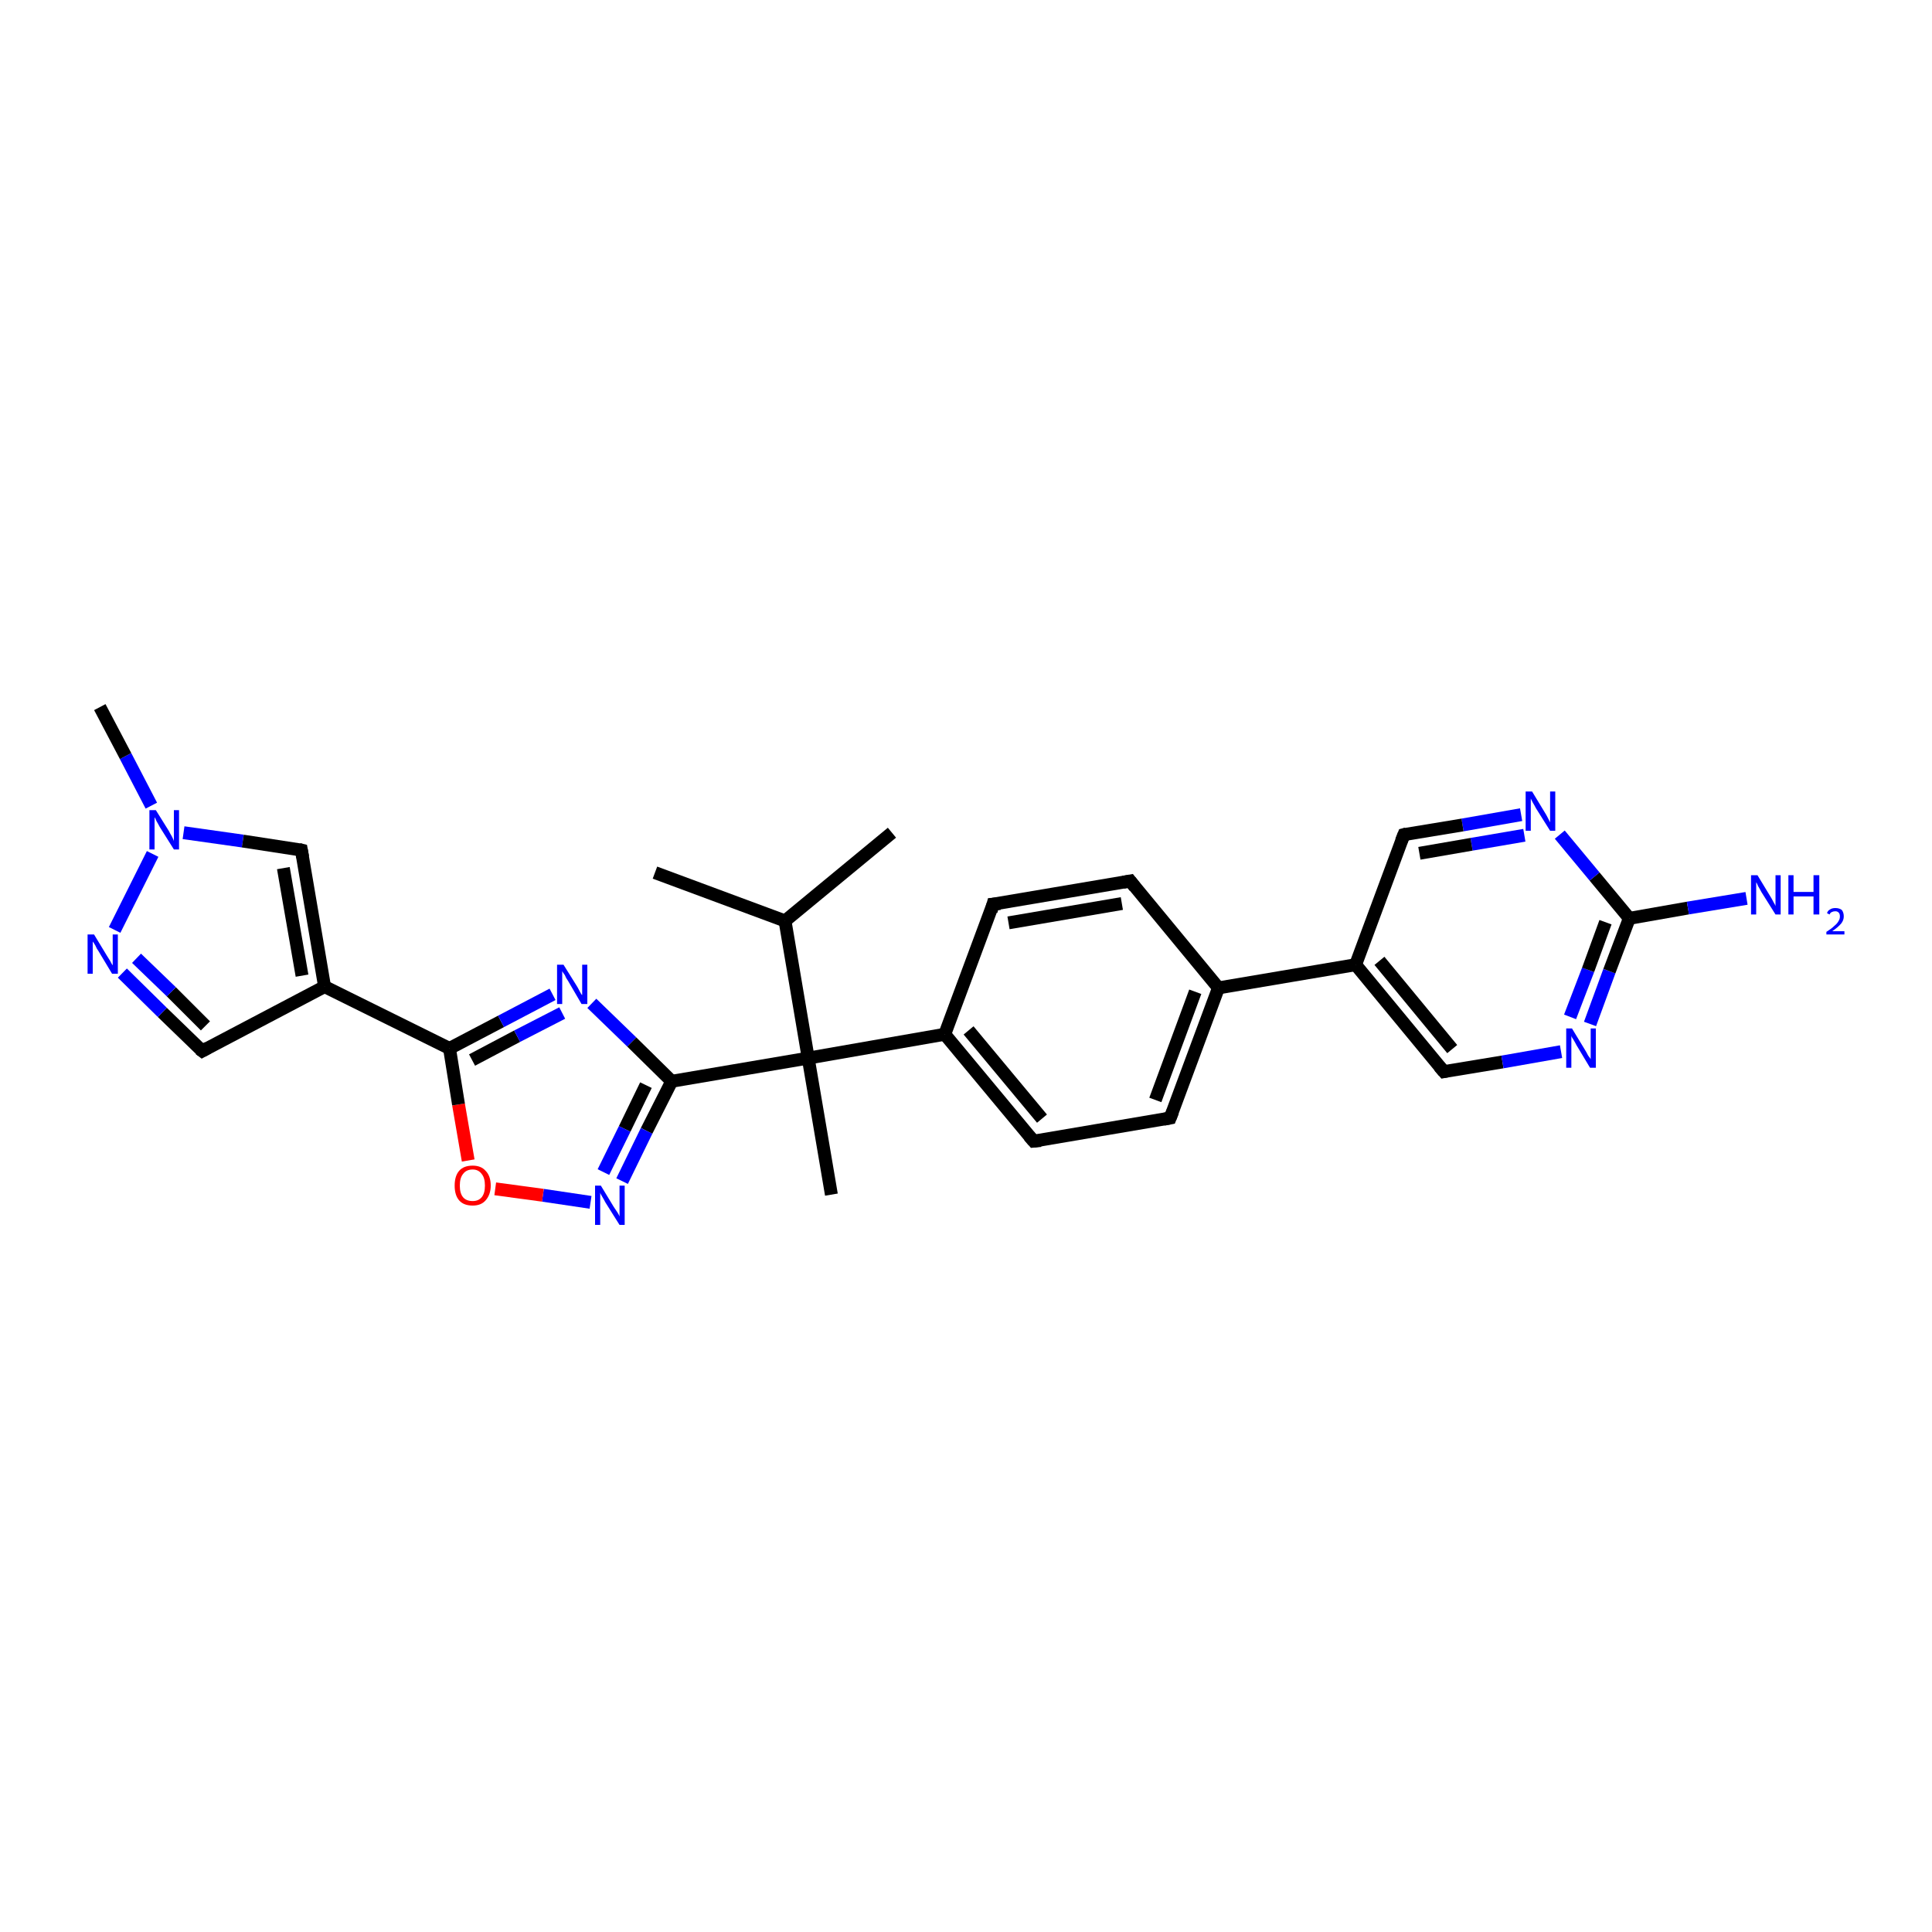 <?xml version='1.0' encoding='iso-8859-1'?>
<svg version='1.1' baseProfile='full'
              xmlns='http://www.w3.org/2000/svg'
                      xmlns:rdkit='http://www.rdkit.org/xml'
                      xmlns:xlink='http://www.w3.org/1999/xlink'
                  xml:space='preserve'
width='300px' height='300px' viewBox='0 0 300 300'>
<!-- END OF HEADER -->
<rect style='opacity:1.0;fill:#FFFFFF;stroke:none' width='300.0' height='300.0' x='0.0' y='0.0'> </rect>
<path class='bond-0 atom-0 atom-1' d='M 101.7,135.5 L 121.9,143.0' style='fill:none;fill-rule:evenodd;stroke:#000000;stroke-width:2.0px;stroke-linecap:butt;stroke-linejoin:miter;stroke-opacity:1' />
<path class='bond-1 atom-1 atom-2' d='M 121.9,143.0 L 138.5,129.3' style='fill:none;fill-rule:evenodd;stroke:#000000;stroke-width:2.0px;stroke-linecap:butt;stroke-linejoin:miter;stroke-opacity:1' />
<path class='bond-2 atom-1 atom-3' d='M 121.9,143.0 L 125.5,164.3' style='fill:none;fill-rule:evenodd;stroke:#000000;stroke-width:2.0px;stroke-linecap:butt;stroke-linejoin:miter;stroke-opacity:1' />
<path class='bond-3 atom-3 atom-4' d='M 125.5,164.3 L 129.1,185.5' style='fill:none;fill-rule:evenodd;stroke:#000000;stroke-width:2.0px;stroke-linecap:butt;stroke-linejoin:miter;stroke-opacity:1' />
<path class='bond-4 atom-3 atom-5' d='M 125.5,164.3 L 104.3,167.9' style='fill:none;fill-rule:evenodd;stroke:#000000;stroke-width:2.0px;stroke-linecap:butt;stroke-linejoin:miter;stroke-opacity:1' />
<path class='bond-5 atom-5 atom-6' d='M 104.3,167.9 L 100.4,175.6' style='fill:none;fill-rule:evenodd;stroke:#000000;stroke-width:2.0px;stroke-linecap:butt;stroke-linejoin:miter;stroke-opacity:1' />
<path class='bond-5 atom-5 atom-6' d='M 100.4,175.6 L 96.6,183.4' style='fill:none;fill-rule:evenodd;stroke:#0000FF;stroke-width:2.0px;stroke-linecap:butt;stroke-linejoin:miter;stroke-opacity:1' />
<path class='bond-5 atom-5 atom-6' d='M 100.3,168.5 L 97.0,175.3' style='fill:none;fill-rule:evenodd;stroke:#000000;stroke-width:2.0px;stroke-linecap:butt;stroke-linejoin:miter;stroke-opacity:1' />
<path class='bond-5 atom-5 atom-6' d='M 97.0,175.3 L 93.7,182.0' style='fill:none;fill-rule:evenodd;stroke:#0000FF;stroke-width:2.0px;stroke-linecap:butt;stroke-linejoin:miter;stroke-opacity:1' />
<path class='bond-6 atom-6 atom-7' d='M 91.7,186.7 L 84.3,185.6' style='fill:none;fill-rule:evenodd;stroke:#0000FF;stroke-width:2.0px;stroke-linecap:butt;stroke-linejoin:miter;stroke-opacity:1' />
<path class='bond-6 atom-6 atom-7' d='M 84.3,185.6 L 76.9,184.6' style='fill:none;fill-rule:evenodd;stroke:#FF0000;stroke-width:2.0px;stroke-linecap:butt;stroke-linejoin:miter;stroke-opacity:1' />
<path class='bond-7 atom-7 atom-8' d='M 72.7,180.2 L 71.2,171.5' style='fill:none;fill-rule:evenodd;stroke:#FF0000;stroke-width:2.0px;stroke-linecap:butt;stroke-linejoin:miter;stroke-opacity:1' />
<path class='bond-7 atom-7 atom-8' d='M 71.2,171.5 L 69.8,162.8' style='fill:none;fill-rule:evenodd;stroke:#000000;stroke-width:2.0px;stroke-linecap:butt;stroke-linejoin:miter;stroke-opacity:1' />
<path class='bond-8 atom-8 atom-9' d='M 69.8,162.8 L 77.8,158.6' style='fill:none;fill-rule:evenodd;stroke:#000000;stroke-width:2.0px;stroke-linecap:butt;stroke-linejoin:miter;stroke-opacity:1' />
<path class='bond-8 atom-8 atom-9' d='M 77.8,158.6 L 85.8,154.4' style='fill:none;fill-rule:evenodd;stroke:#0000FF;stroke-width:2.0px;stroke-linecap:butt;stroke-linejoin:miter;stroke-opacity:1' />
<path class='bond-8 atom-8 atom-9' d='M 73.3,164.6 L 80.3,160.9' style='fill:none;fill-rule:evenodd;stroke:#000000;stroke-width:2.0px;stroke-linecap:butt;stroke-linejoin:miter;stroke-opacity:1' />
<path class='bond-8 atom-8 atom-9' d='M 80.3,160.9 L 87.3,157.3' style='fill:none;fill-rule:evenodd;stroke:#0000FF;stroke-width:2.0px;stroke-linecap:butt;stroke-linejoin:miter;stroke-opacity:1' />
<path class='bond-9 atom-8 atom-10' d='M 69.8,162.8 L 50.4,153.2' style='fill:none;fill-rule:evenodd;stroke:#000000;stroke-width:2.0px;stroke-linecap:butt;stroke-linejoin:miter;stroke-opacity:1' />
<path class='bond-10 atom-10 atom-11' d='M 50.4,153.2 L 31.4,163.2' style='fill:none;fill-rule:evenodd;stroke:#000000;stroke-width:2.0px;stroke-linecap:butt;stroke-linejoin:miter;stroke-opacity:1' />
<path class='bond-11 atom-11 atom-12' d='M 31.4,163.2 L 25.2,157.2' style='fill:none;fill-rule:evenodd;stroke:#000000;stroke-width:2.0px;stroke-linecap:butt;stroke-linejoin:miter;stroke-opacity:1' />
<path class='bond-11 atom-11 atom-12' d='M 25.2,157.2 L 19.0,151.1' style='fill:none;fill-rule:evenodd;stroke:#0000FF;stroke-width:2.0px;stroke-linecap:butt;stroke-linejoin:miter;stroke-opacity:1' />
<path class='bond-11 atom-11 atom-12' d='M 31.9,159.3 L 26.6,154.0' style='fill:none;fill-rule:evenodd;stroke:#000000;stroke-width:2.0px;stroke-linecap:butt;stroke-linejoin:miter;stroke-opacity:1' />
<path class='bond-11 atom-11 atom-12' d='M 26.6,154.0 L 21.2,148.8' style='fill:none;fill-rule:evenodd;stroke:#0000FF;stroke-width:2.0px;stroke-linecap:butt;stroke-linejoin:miter;stroke-opacity:1' />
<path class='bond-12 atom-12 atom-13' d='M 17.8,144.4 L 23.7,132.6' style='fill:none;fill-rule:evenodd;stroke:#0000FF;stroke-width:2.0px;stroke-linecap:butt;stroke-linejoin:miter;stroke-opacity:1' />
<path class='bond-13 atom-13 atom-14' d='M 23.5,125.1 L 19.5,117.4' style='fill:none;fill-rule:evenodd;stroke:#0000FF;stroke-width:2.0px;stroke-linecap:butt;stroke-linejoin:miter;stroke-opacity:1' />
<path class='bond-13 atom-13 atom-14' d='M 19.5,117.4 L 15.5,109.8' style='fill:none;fill-rule:evenodd;stroke:#000000;stroke-width:2.0px;stroke-linecap:butt;stroke-linejoin:miter;stroke-opacity:1' />
<path class='bond-14 atom-13 atom-15' d='M 28.5,129.3 L 37.7,130.6' style='fill:none;fill-rule:evenodd;stroke:#0000FF;stroke-width:2.0px;stroke-linecap:butt;stroke-linejoin:miter;stroke-opacity:1' />
<path class='bond-14 atom-13 atom-15' d='M 37.7,130.6 L 46.8,132.0' style='fill:none;fill-rule:evenodd;stroke:#000000;stroke-width:2.0px;stroke-linecap:butt;stroke-linejoin:miter;stroke-opacity:1' />
<path class='bond-15 atom-3 atom-16' d='M 125.5,164.3 L 146.7,160.6' style='fill:none;fill-rule:evenodd;stroke:#000000;stroke-width:2.0px;stroke-linecap:butt;stroke-linejoin:miter;stroke-opacity:1' />
<path class='bond-16 atom-16 atom-17' d='M 146.7,160.6 L 160.5,177.2' style='fill:none;fill-rule:evenodd;stroke:#000000;stroke-width:2.0px;stroke-linecap:butt;stroke-linejoin:miter;stroke-opacity:1' />
<path class='bond-16 atom-16 atom-17' d='M 150.4,160.0 L 161.8,173.7' style='fill:none;fill-rule:evenodd;stroke:#000000;stroke-width:2.0px;stroke-linecap:butt;stroke-linejoin:miter;stroke-opacity:1' />
<path class='bond-17 atom-17 atom-18' d='M 160.5,177.2 L 181.7,173.6' style='fill:none;fill-rule:evenodd;stroke:#000000;stroke-width:2.0px;stroke-linecap:butt;stroke-linejoin:miter;stroke-opacity:1' />
<path class='bond-18 atom-18 atom-19' d='M 181.7,173.6 L 189.2,153.4' style='fill:none;fill-rule:evenodd;stroke:#000000;stroke-width:2.0px;stroke-linecap:butt;stroke-linejoin:miter;stroke-opacity:1' />
<path class='bond-18 atom-18 atom-19' d='M 179.4,170.8 L 185.6,154.0' style='fill:none;fill-rule:evenodd;stroke:#000000;stroke-width:2.0px;stroke-linecap:butt;stroke-linejoin:miter;stroke-opacity:1' />
<path class='bond-19 atom-19 atom-20' d='M 189.2,153.4 L 175.5,136.8' style='fill:none;fill-rule:evenodd;stroke:#000000;stroke-width:2.0px;stroke-linecap:butt;stroke-linejoin:miter;stroke-opacity:1' />
<path class='bond-20 atom-20 atom-21' d='M 175.5,136.8 L 154.2,140.4' style='fill:none;fill-rule:evenodd;stroke:#000000;stroke-width:2.0px;stroke-linecap:butt;stroke-linejoin:miter;stroke-opacity:1' />
<path class='bond-20 atom-20 atom-21' d='M 174.2,140.3 L 156.6,143.3' style='fill:none;fill-rule:evenodd;stroke:#000000;stroke-width:2.0px;stroke-linecap:butt;stroke-linejoin:miter;stroke-opacity:1' />
<path class='bond-21 atom-19 atom-22' d='M 189.2,153.4 L 210.5,149.8' style='fill:none;fill-rule:evenodd;stroke:#000000;stroke-width:2.0px;stroke-linecap:butt;stroke-linejoin:miter;stroke-opacity:1' />
<path class='bond-22 atom-22 atom-23' d='M 210.5,149.8 L 224.2,166.4' style='fill:none;fill-rule:evenodd;stroke:#000000;stroke-width:2.0px;stroke-linecap:butt;stroke-linejoin:miter;stroke-opacity:1' />
<path class='bond-22 atom-22 atom-23' d='M 214.2,149.2 L 225.5,162.9' style='fill:none;fill-rule:evenodd;stroke:#000000;stroke-width:2.0px;stroke-linecap:butt;stroke-linejoin:miter;stroke-opacity:1' />
<path class='bond-23 atom-23 atom-24' d='M 224.2,166.4 L 233.3,164.9' style='fill:none;fill-rule:evenodd;stroke:#000000;stroke-width:2.0px;stroke-linecap:butt;stroke-linejoin:miter;stroke-opacity:1' />
<path class='bond-23 atom-23 atom-24' d='M 233.3,164.9 L 242.4,163.3' style='fill:none;fill-rule:evenodd;stroke:#0000FF;stroke-width:2.0px;stroke-linecap:butt;stroke-linejoin:miter;stroke-opacity:1' />
<path class='bond-24 atom-24 atom-25' d='M 246.9,159.0 L 249.9,150.8' style='fill:none;fill-rule:evenodd;stroke:#0000FF;stroke-width:2.0px;stroke-linecap:butt;stroke-linejoin:miter;stroke-opacity:1' />
<path class='bond-24 atom-24 atom-25' d='M 249.9,150.8 L 253.0,142.6' style='fill:none;fill-rule:evenodd;stroke:#000000;stroke-width:2.0px;stroke-linecap:butt;stroke-linejoin:miter;stroke-opacity:1' />
<path class='bond-24 atom-24 atom-25' d='M 243.8,157.9 L 246.6,150.6' style='fill:none;fill-rule:evenodd;stroke:#0000FF;stroke-width:2.0px;stroke-linecap:butt;stroke-linejoin:miter;stroke-opacity:1' />
<path class='bond-24 atom-24 atom-25' d='M 246.6,150.6 L 249.3,143.2' style='fill:none;fill-rule:evenodd;stroke:#000000;stroke-width:2.0px;stroke-linecap:butt;stroke-linejoin:miter;stroke-opacity:1' />
<path class='bond-25 atom-25 atom-26' d='M 253.0,142.6 L 262.1,141.0' style='fill:none;fill-rule:evenodd;stroke:#000000;stroke-width:2.0px;stroke-linecap:butt;stroke-linejoin:miter;stroke-opacity:1' />
<path class='bond-25 atom-25 atom-26' d='M 262.1,141.0 L 271.2,139.5' style='fill:none;fill-rule:evenodd;stroke:#0000FF;stroke-width:2.0px;stroke-linecap:butt;stroke-linejoin:miter;stroke-opacity:1' />
<path class='bond-26 atom-25 atom-27' d='M 253.0,142.6 L 247.6,136.1' style='fill:none;fill-rule:evenodd;stroke:#000000;stroke-width:2.0px;stroke-linecap:butt;stroke-linejoin:miter;stroke-opacity:1' />
<path class='bond-26 atom-25 atom-27' d='M 247.6,136.1 L 242.2,129.6' style='fill:none;fill-rule:evenodd;stroke:#0000FF;stroke-width:2.0px;stroke-linecap:butt;stroke-linejoin:miter;stroke-opacity:1' />
<path class='bond-27 atom-27 atom-28' d='M 236.2,126.5 L 227.1,128.1' style='fill:none;fill-rule:evenodd;stroke:#0000FF;stroke-width:2.0px;stroke-linecap:butt;stroke-linejoin:miter;stroke-opacity:1' />
<path class='bond-27 atom-27 atom-28' d='M 227.1,128.1 L 218.0,129.6' style='fill:none;fill-rule:evenodd;stroke:#000000;stroke-width:2.0px;stroke-linecap:butt;stroke-linejoin:miter;stroke-opacity:1' />
<path class='bond-27 atom-27 atom-28' d='M 236.7,129.7 L 228.5,131.1' style='fill:none;fill-rule:evenodd;stroke:#0000FF;stroke-width:2.0px;stroke-linecap:butt;stroke-linejoin:miter;stroke-opacity:1' />
<path class='bond-27 atom-27 atom-28' d='M 228.5,131.1 L 220.4,132.5' style='fill:none;fill-rule:evenodd;stroke:#000000;stroke-width:2.0px;stroke-linecap:butt;stroke-linejoin:miter;stroke-opacity:1' />
<path class='bond-28 atom-9 atom-5' d='M 91.9,155.8 L 98.1,161.8' style='fill:none;fill-rule:evenodd;stroke:#0000FF;stroke-width:2.0px;stroke-linecap:butt;stroke-linejoin:miter;stroke-opacity:1' />
<path class='bond-28 atom-9 atom-5' d='M 98.1,161.8 L 104.3,167.9' style='fill:none;fill-rule:evenodd;stroke:#000000;stroke-width:2.0px;stroke-linecap:butt;stroke-linejoin:miter;stroke-opacity:1' />
<path class='bond-29 atom-15 atom-10' d='M 46.8,132.0 L 50.4,153.2' style='fill:none;fill-rule:evenodd;stroke:#000000;stroke-width:2.0px;stroke-linecap:butt;stroke-linejoin:miter;stroke-opacity:1' />
<path class='bond-29 atom-15 atom-10' d='M 44.0,134.8 L 46.9,151.5' style='fill:none;fill-rule:evenodd;stroke:#000000;stroke-width:2.0px;stroke-linecap:butt;stroke-linejoin:miter;stroke-opacity:1' />
<path class='bond-30 atom-21 atom-16' d='M 154.2,140.4 L 146.7,160.6' style='fill:none;fill-rule:evenodd;stroke:#000000;stroke-width:2.0px;stroke-linecap:butt;stroke-linejoin:miter;stroke-opacity:1' />
<path class='bond-31 atom-28 atom-22' d='M 218.0,129.6 L 210.5,149.8' style='fill:none;fill-rule:evenodd;stroke:#000000;stroke-width:2.0px;stroke-linecap:butt;stroke-linejoin:miter;stroke-opacity:1' />
<path d='M 32.3,162.7 L 31.4,163.2 L 31.0,162.9' style='fill:none;stroke:#000000;stroke-width:2.0px;stroke-linecap:butt;stroke-linejoin:miter;stroke-opacity:1;' />
<path d='M 46.4,131.9 L 46.8,132.0 L 47.0,133.1' style='fill:none;stroke:#000000;stroke-width:2.0px;stroke-linecap:butt;stroke-linejoin:miter;stroke-opacity:1;' />
<path d='M 159.8,176.4 L 160.5,177.2 L 161.6,177.1' style='fill:none;stroke:#000000;stroke-width:2.0px;stroke-linecap:butt;stroke-linejoin:miter;stroke-opacity:1;' />
<path d='M 180.7,173.8 L 181.7,173.6 L 182.1,172.6' style='fill:none;stroke:#000000;stroke-width:2.0px;stroke-linecap:butt;stroke-linejoin:miter;stroke-opacity:1;' />
<path d='M 176.2,137.7 L 175.5,136.8 L 174.4,137.0' style='fill:none;stroke:#000000;stroke-width:2.0px;stroke-linecap:butt;stroke-linejoin:miter;stroke-opacity:1;' />
<path d='M 155.3,140.3 L 154.2,140.4 L 153.9,141.5' style='fill:none;stroke:#000000;stroke-width:2.0px;stroke-linecap:butt;stroke-linejoin:miter;stroke-opacity:1;' />
<path d='M 223.5,165.6 L 224.2,166.4 L 224.7,166.3' style='fill:none;stroke:#000000;stroke-width:2.0px;stroke-linecap:butt;stroke-linejoin:miter;stroke-opacity:1;' />
<path d='M 218.4,129.5 L 218.0,129.6 L 217.6,130.6' style='fill:none;stroke:#000000;stroke-width:2.0px;stroke-linecap:butt;stroke-linejoin:miter;stroke-opacity:1;' />
<path class='atom-6' d='M 93.3 184.1
L 95.3 187.4
Q 95.5 187.7, 95.9 188.3
Q 96.2 188.8, 96.2 188.9
L 96.2 184.1
L 97.0 184.1
L 97.0 190.2
L 96.2 190.2
L 94.0 186.7
Q 93.8 186.3, 93.5 185.8
Q 93.2 185.3, 93.2 185.2
L 93.2 190.2
L 92.4 190.2
L 92.4 184.1
L 93.3 184.1
' fill='#0000FF'/>
<path class='atom-7' d='M 70.6 184.1
Q 70.6 182.6, 71.3 181.8
Q 72.0 181.0, 73.4 181.0
Q 74.7 181.0, 75.4 181.8
Q 76.2 182.6, 76.2 184.1
Q 76.2 185.5, 75.4 186.4
Q 74.7 187.2, 73.4 187.2
Q 72.0 187.2, 71.3 186.4
Q 70.6 185.6, 70.6 184.1
M 73.4 186.5
Q 74.3 186.5, 74.8 185.9
Q 75.3 185.3, 75.3 184.1
Q 75.3 182.9, 74.8 182.3
Q 74.3 181.6, 73.4 181.6
Q 72.4 181.6, 71.9 182.3
Q 71.4 182.9, 71.4 184.1
Q 71.4 185.3, 71.9 185.9
Q 72.4 186.5, 73.4 186.5
' fill='#FF0000'/>
<path class='atom-9' d='M 87.5 149.8
L 89.5 153.0
Q 89.7 153.3, 90.0 153.9
Q 90.3 154.5, 90.4 154.5
L 90.4 149.8
L 91.2 149.8
L 91.2 155.9
L 90.3 155.9
L 88.2 152.3
Q 87.9 151.9, 87.7 151.4
Q 87.4 151.0, 87.3 150.8
L 87.3 155.9
L 86.5 155.9
L 86.5 149.8
L 87.5 149.8
' fill='#0000FF'/>
<path class='atom-12' d='M 14.6 145.1
L 16.6 148.4
Q 16.8 148.7, 17.1 149.2
Q 17.4 149.8, 17.5 149.9
L 17.5 145.1
L 18.3 145.1
L 18.3 151.2
L 17.4 151.2
L 15.3 147.7
Q 15.0 147.3, 14.8 146.8
Q 14.5 146.3, 14.4 146.2
L 14.4 151.2
L 13.6 151.2
L 13.6 145.1
L 14.6 145.1
' fill='#0000FF'/>
<path class='atom-13' d='M 24.2 125.8
L 26.2 129.0
Q 26.4 129.4, 26.7 129.9
Q 27.0 130.5, 27.0 130.6
L 27.0 125.8
L 27.8 125.8
L 27.8 131.9
L 27.0 131.9
L 24.8 128.4
Q 24.6 128.0, 24.3 127.5
Q 24.1 127.0, 24.0 126.9
L 24.0 131.9
L 23.2 131.9
L 23.2 125.8
L 24.2 125.8
' fill='#0000FF'/>
<path class='atom-24' d='M 244.1 159.7
L 246.1 163.0
Q 246.3 163.3, 246.6 163.9
Q 247.0 164.4, 247.0 164.5
L 247.0 159.7
L 247.8 159.7
L 247.8 165.8
L 246.9 165.8
L 244.8 162.3
Q 244.6 161.9, 244.3 161.4
Q 244.0 161.0, 244.0 160.8
L 244.0 165.8
L 243.2 165.8
L 243.2 159.7
L 244.1 159.7
' fill='#0000FF'/>
<path class='atom-26' d='M 272.9 135.9
L 274.9 139.2
Q 275.1 139.5, 275.4 140.1
Q 275.7 140.6, 275.7 140.7
L 275.7 135.9
L 276.5 135.9
L 276.5 142.0
L 275.7 142.0
L 273.5 138.5
Q 273.3 138.1, 273.0 137.6
Q 272.8 137.1, 272.7 137.0
L 272.7 142.0
L 271.9 142.0
L 271.9 135.9
L 272.9 135.9
' fill='#0000FF'/>
<path class='atom-26' d='M 277.7 135.9
L 278.5 135.9
L 278.5 138.5
L 281.6 138.5
L 281.6 135.9
L 282.5 135.9
L 282.5 142.0
L 281.6 142.0
L 281.6 139.2
L 278.5 139.2
L 278.5 142.0
L 277.7 142.0
L 277.7 135.9
' fill='#0000FF'/>
<path class='atom-26' d='M 283.7 141.8
Q 283.8 141.4, 284.2 141.2
Q 284.5 141.0, 285.0 141.0
Q 285.6 141.0, 286.0 141.3
Q 286.3 141.7, 286.3 142.3
Q 286.3 142.9, 285.9 143.4
Q 285.4 144.0, 284.5 144.6
L 286.4 144.6
L 286.4 145.1
L 283.6 145.1
L 283.6 144.7
Q 284.4 144.2, 284.8 143.8
Q 285.3 143.4, 285.5 143.0
Q 285.7 142.7, 285.7 142.3
Q 285.7 141.9, 285.5 141.7
Q 285.3 141.5, 285.0 141.5
Q 284.7 141.5, 284.5 141.6
Q 284.2 141.7, 284.1 142.0
L 283.7 141.8
' fill='#0000FF'/>
<path class='atom-27' d='M 237.9 122.9
L 239.9 126.2
Q 240.1 126.5, 240.4 127.1
Q 240.7 127.7, 240.7 127.7
L 240.7 122.9
L 241.5 122.9
L 241.5 129.0
L 240.7 129.0
L 238.5 125.5
Q 238.3 125.1, 238.0 124.6
Q 237.8 124.2, 237.7 124.0
L 237.7 129.0
L 236.9 129.0
L 236.9 122.9
L 237.9 122.9
' fill='#0000FF'/>
</svg>

